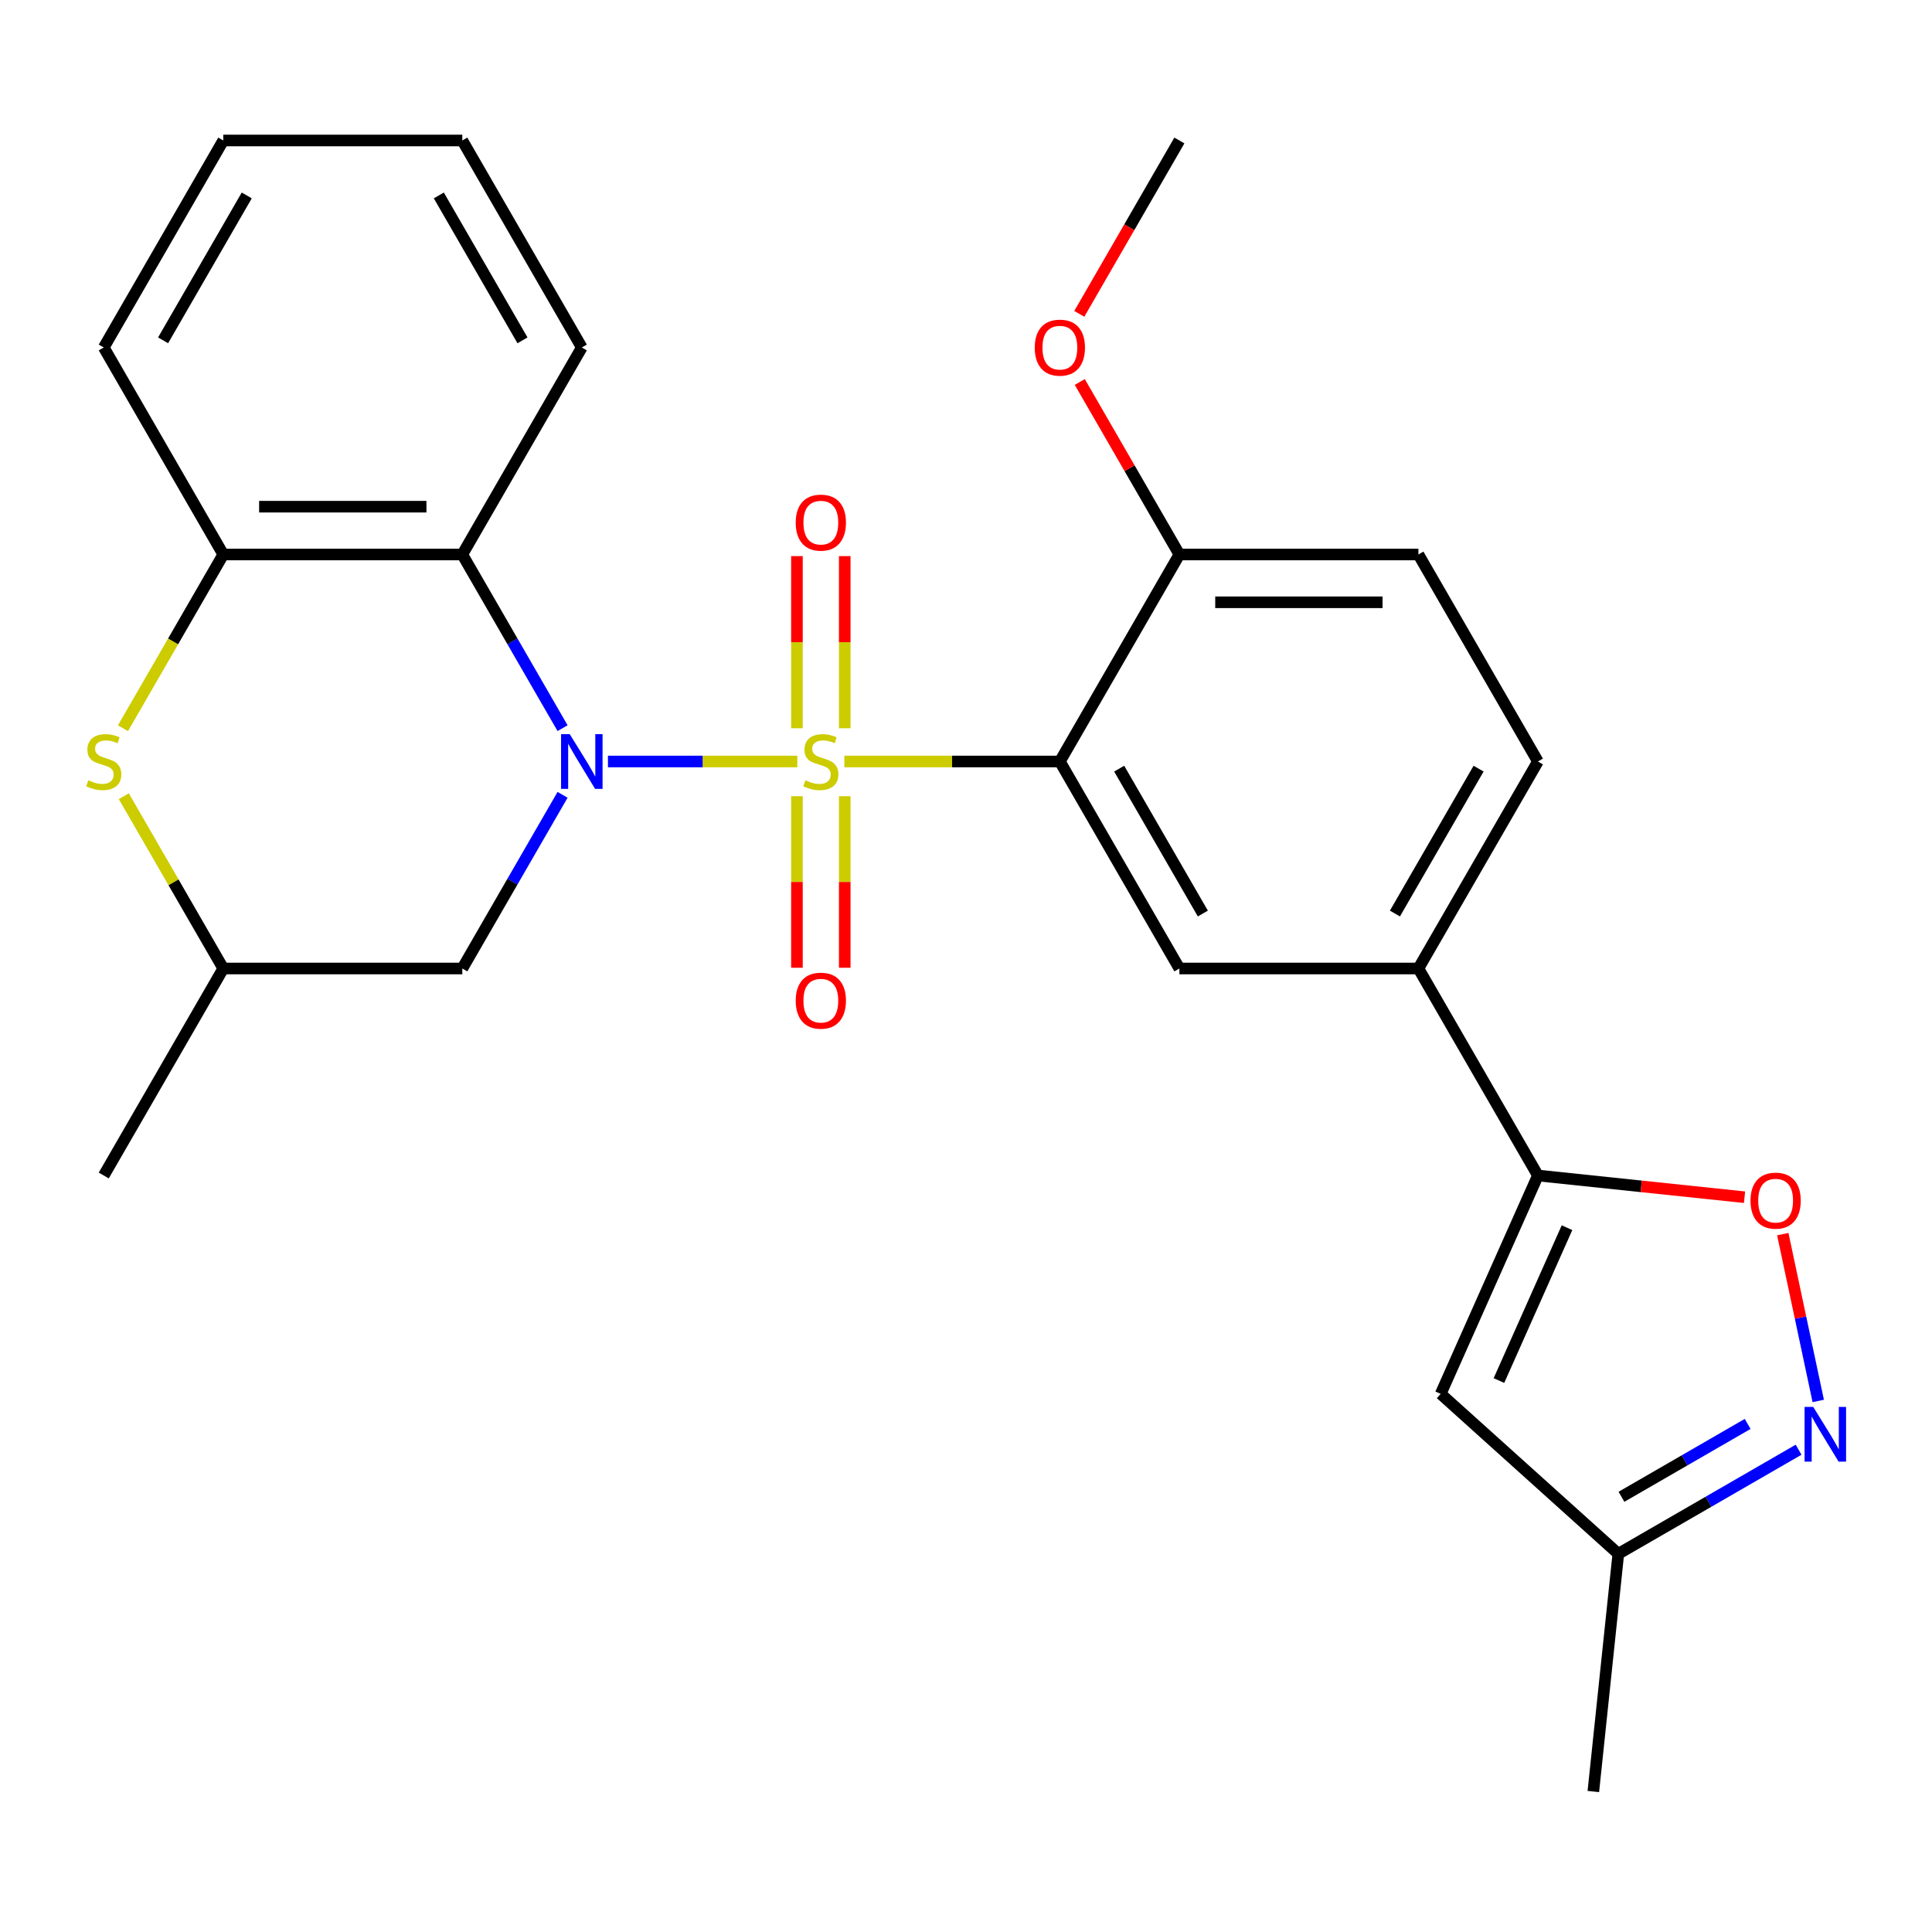 <?xml version='1.0' encoding='iso-8859-1'?>
<svg version='1.1' baseProfile='full'
              xmlns='http://www.w3.org/2000/svg'
                      xmlns:rdkit='http://www.rdkit.org/xml'
                      xmlns:xlink='http://www.w3.org/1999/xlink'
                  xml:space='preserve'
width='1000px' height='1000px' viewBox='0 0 1000 1000'>
<!-- END OF HEADER -->
<rect style='opacity:1.0;fill:#FFFFFF;stroke:none' width='1000' height='1000' x='0' y='0'> </rect>
<path class='bond-0' d='M 412.691,394.148 L 363.682,394.148' style='fill:none;fill-rule:evenodd;stroke:#CCCC00;stroke-width:6px;stroke-linecap:butt;stroke-linejoin:miter;stroke-opacity:1' />
<path class='bond-0' d='M 363.682,394.148 L 314.673,394.148' style='fill:none;fill-rule:evenodd;stroke:#0000FF;stroke-width:6px;stroke-linecap:butt;stroke-linejoin:miter;stroke-opacity:1' />
<path class='bond-1' d='M 437.037,394.148 L 492.81,394.148' style='fill:none;fill-rule:evenodd;stroke:#CCCC00;stroke-width:6px;stroke-linecap:butt;stroke-linejoin:miter;stroke-opacity:1' />
<path class='bond-1' d='M 492.81,394.148 L 548.583,394.148' style='fill:none;fill-rule:evenodd;stroke:#000000;stroke-width:6px;stroke-linecap:butt;stroke-linejoin:miter;stroke-opacity:1' />
<path class='bond-12' d='M 437.236,376.935 L 437.236,332.393' style='fill:none;fill-rule:evenodd;stroke:#CCCC00;stroke-width:6px;stroke-linecap:butt;stroke-linejoin:miter;stroke-opacity:1' />
<path class='bond-12' d='M 437.236,332.393 L 437.236,287.851' style='fill:none;fill-rule:evenodd;stroke:#FF0000;stroke-width:6px;stroke-linecap:butt;stroke-linejoin:miter;stroke-opacity:1' />
<path class='bond-12' d='M 412.492,376.935 L 412.492,332.393' style='fill:none;fill-rule:evenodd;stroke:#CCCC00;stroke-width:6px;stroke-linecap:butt;stroke-linejoin:miter;stroke-opacity:1' />
<path class='bond-12' d='M 412.492,332.393 L 412.492,287.851' style='fill:none;fill-rule:evenodd;stroke:#FF0000;stroke-width:6px;stroke-linecap:butt;stroke-linejoin:miter;stroke-opacity:1' />
<path class='bond-13' d='M 412.492,412.12 L 412.492,456.512' style='fill:none;fill-rule:evenodd;stroke:#CCCC00;stroke-width:6px;stroke-linecap:butt;stroke-linejoin:miter;stroke-opacity:1' />
<path class='bond-13' d='M 412.492,456.512 L 412.492,500.903' style='fill:none;fill-rule:evenodd;stroke:#FF0000;stroke-width:6px;stroke-linecap:butt;stroke-linejoin:miter;stroke-opacity:1' />
<path class='bond-13' d='M 437.236,412.12 L 437.236,456.512' style='fill:none;fill-rule:evenodd;stroke:#CCCC00;stroke-width:6px;stroke-linecap:butt;stroke-linejoin:miter;stroke-opacity:1' />
<path class='bond-13' d='M 437.236,456.512 L 437.236,500.903' style='fill:none;fill-rule:evenodd;stroke:#FF0000;stroke-width:6px;stroke-linecap:butt;stroke-linejoin:miter;stroke-opacity:1' />
<path class='bond-2' d='M 291.183,376.895 L 265.234,331.949' style='fill:none;fill-rule:evenodd;stroke:#0000FF;stroke-width:6px;stroke-linecap:butt;stroke-linejoin:miter;stroke-opacity:1' />
<path class='bond-2' d='M 265.234,331.949 L 239.285,287.003' style='fill:none;fill-rule:evenodd;stroke:#000000;stroke-width:6px;stroke-linecap:butt;stroke-linejoin:miter;stroke-opacity:1' />
<path class='bond-10' d='M 291.183,411.4 L 265.234,456.346' style='fill:none;fill-rule:evenodd;stroke:#0000FF;stroke-width:6px;stroke-linecap:butt;stroke-linejoin:miter;stroke-opacity:1' />
<path class='bond-10' d='M 265.234,456.346 L 239.285,501.292' style='fill:none;fill-rule:evenodd;stroke:#000000;stroke-width:6px;stroke-linecap:butt;stroke-linejoin:miter;stroke-opacity:1' />
<path class='bond-6' d='M 548.583,394.148 L 610.443,501.292' style='fill:none;fill-rule:evenodd;stroke:#000000;stroke-width:6px;stroke-linecap:butt;stroke-linejoin:miter;stroke-opacity:1' />
<path class='bond-6' d='M 579.291,397.847 L 622.592,472.848' style='fill:none;fill-rule:evenodd;stroke:#000000;stroke-width:6px;stroke-linecap:butt;stroke-linejoin:miter;stroke-opacity:1' />
<path class='bond-15' d='M 548.583,394.148 L 610.443,287.003' style='fill:none;fill-rule:evenodd;stroke:#000000;stroke-width:6px;stroke-linecap:butt;stroke-linejoin:miter;stroke-opacity:1' />
<path class='bond-9' d='M 239.285,287.003 L 115.566,287.003' style='fill:none;fill-rule:evenodd;stroke:#000000;stroke-width:6px;stroke-linecap:butt;stroke-linejoin:miter;stroke-opacity:1' />
<path class='bond-9' d='M 220.727,262.26 L 134.123,262.26' style='fill:none;fill-rule:evenodd;stroke:#000000;stroke-width:6px;stroke-linecap:butt;stroke-linejoin:miter;stroke-opacity:1' />
<path class='bond-19' d='M 239.285,287.003 L 301.144,179.859' style='fill:none;fill-rule:evenodd;stroke:#000000;stroke-width:6px;stroke-linecap:butt;stroke-linejoin:miter;stroke-opacity:1' />
<path class='bond-3' d='M 796.021,608.436 L 734.162,501.292' style='fill:none;fill-rule:evenodd;stroke:#000000;stroke-width:6px;stroke-linecap:butt;stroke-linejoin:miter;stroke-opacity:1' />
<path class='bond-5' d='M 796.021,608.436 L 849.496,614.056' style='fill:none;fill-rule:evenodd;stroke:#000000;stroke-width:6px;stroke-linecap:butt;stroke-linejoin:miter;stroke-opacity:1' />
<path class='bond-5' d='M 849.496,614.056 L 902.97,619.676' style='fill:none;fill-rule:evenodd;stroke:#FF0000;stroke-width:6px;stroke-linecap:butt;stroke-linejoin:miter;stroke-opacity:1' />
<path class='bond-7' d='M 796.021,608.436 L 745.7,721.459' style='fill:none;fill-rule:evenodd;stroke:#000000;stroke-width:6px;stroke-linecap:butt;stroke-linejoin:miter;stroke-opacity:1' />
<path class='bond-7' d='M 811.078,635.453 L 775.853,714.569' style='fill:none;fill-rule:evenodd;stroke:#000000;stroke-width:6px;stroke-linecap:butt;stroke-linejoin:miter;stroke-opacity:1' />
<path class='bond-4' d='M 941.118,725.13 L 931.941,681.955' style='fill:none;fill-rule:evenodd;stroke:#0000FF;stroke-width:6px;stroke-linecap:butt;stroke-linejoin:miter;stroke-opacity:1' />
<path class='bond-4' d='M 931.941,681.955 L 922.764,638.78' style='fill:none;fill-rule:evenodd;stroke:#FF0000;stroke-width:6px;stroke-linecap:butt;stroke-linejoin:miter;stroke-opacity:1' />
<path class='bond-30' d='M 930.953,750.37 L 884.297,777.306' style='fill:none;fill-rule:evenodd;stroke:#0000FF;stroke-width:6px;stroke-linecap:butt;stroke-linejoin:miter;stroke-opacity:1' />
<path class='bond-30' d='M 884.297,777.306 L 837.642,804.243' style='fill:none;fill-rule:evenodd;stroke:#000000;stroke-width:6px;stroke-linecap:butt;stroke-linejoin:miter;stroke-opacity:1' />
<path class='bond-30' d='M 904.584,737.022 L 871.925,755.878' style='fill:none;fill-rule:evenodd;stroke:#0000FF;stroke-width:6px;stroke-linecap:butt;stroke-linejoin:miter;stroke-opacity:1' />
<path class='bond-30' d='M 871.925,755.878 L 839.266,774.733' style='fill:none;fill-rule:evenodd;stroke:#000000;stroke-width:6px;stroke-linecap:butt;stroke-linejoin:miter;stroke-opacity:1' />
<path class='bond-11' d='M 610.443,501.292 L 734.162,501.292' style='fill:none;fill-rule:evenodd;stroke:#000000;stroke-width:6px;stroke-linecap:butt;stroke-linejoin:miter;stroke-opacity:1' />
<path class='bond-14' d='M 745.7,721.459 L 837.642,804.243' style='fill:none;fill-rule:evenodd;stroke:#000000;stroke-width:6px;stroke-linecap:butt;stroke-linejoin:miter;stroke-opacity:1' />
<path class='bond-8' d='M 64.083,412.12 L 89.824,456.706' style='fill:none;fill-rule:evenodd;stroke:#CCCC00;stroke-width:6px;stroke-linecap:butt;stroke-linejoin:miter;stroke-opacity:1' />
<path class='bond-8' d='M 89.824,456.706 L 115.566,501.292' style='fill:none;fill-rule:evenodd;stroke:#000000;stroke-width:6px;stroke-linecap:butt;stroke-linejoin:miter;stroke-opacity:1' />
<path class='bond-27' d='M 63.644,376.935 L 89.605,331.969' style='fill:none;fill-rule:evenodd;stroke:#CCCC00;stroke-width:6px;stroke-linecap:butt;stroke-linejoin:miter;stroke-opacity:1' />
<path class='bond-27' d='M 89.605,331.969 L 115.566,287.003' style='fill:none;fill-rule:evenodd;stroke:#000000;stroke-width:6px;stroke-linecap:butt;stroke-linejoin:miter;stroke-opacity:1' />
<path class='bond-21' d='M 115.566,287.003 L 53.706,179.859' style='fill:none;fill-rule:evenodd;stroke:#000000;stroke-width:6px;stroke-linecap:butt;stroke-linejoin:miter;stroke-opacity:1' />
<path class='bond-16' d='M 239.285,501.292 L 115.566,501.292' style='fill:none;fill-rule:evenodd;stroke:#000000;stroke-width:6px;stroke-linecap:butt;stroke-linejoin:miter;stroke-opacity:1' />
<path class='bond-28' d='M 734.162,501.292 L 796.021,394.148' style='fill:none;fill-rule:evenodd;stroke:#000000;stroke-width:6px;stroke-linecap:butt;stroke-linejoin:miter;stroke-opacity:1' />
<path class='bond-28' d='M 722.012,472.848 L 765.314,397.847' style='fill:none;fill-rule:evenodd;stroke:#000000;stroke-width:6px;stroke-linecap:butt;stroke-linejoin:miter;stroke-opacity:1' />
<path class='bond-22' d='M 837.642,804.243 L 824.709,927.285' style='fill:none;fill-rule:evenodd;stroke:#000000;stroke-width:6px;stroke-linecap:butt;stroke-linejoin:miter;stroke-opacity:1' />
<path class='bond-18' d='M 610.443,287.003 L 734.162,287.003' style='fill:none;fill-rule:evenodd;stroke:#000000;stroke-width:6px;stroke-linecap:butt;stroke-linejoin:miter;stroke-opacity:1' />
<path class='bond-18' d='M 629,311.747 L 715.604,311.747' style='fill:none;fill-rule:evenodd;stroke:#000000;stroke-width:6px;stroke-linecap:butt;stroke-linejoin:miter;stroke-opacity:1' />
<path class='bond-20' d='M 610.443,287.003 L 584.666,242.358' style='fill:none;fill-rule:evenodd;stroke:#000000;stroke-width:6px;stroke-linecap:butt;stroke-linejoin:miter;stroke-opacity:1' />
<path class='bond-20' d='M 584.666,242.358 L 558.89,197.712' style='fill:none;fill-rule:evenodd;stroke:#FF0000;stroke-width:6px;stroke-linecap:butt;stroke-linejoin:miter;stroke-opacity:1' />
<path class='bond-23' d='M 115.566,501.292 L 53.706,608.436' style='fill:none;fill-rule:evenodd;stroke:#000000;stroke-width:6px;stroke-linecap:butt;stroke-linejoin:miter;stroke-opacity:1' />
<path class='bond-17' d='M 796.021,394.148 L 734.162,287.003' style='fill:none;fill-rule:evenodd;stroke:#000000;stroke-width:6px;stroke-linecap:butt;stroke-linejoin:miter;stroke-opacity:1' />
<path class='bond-25' d='M 301.144,179.859 L 239.285,72.716' style='fill:none;fill-rule:evenodd;stroke:#000000;stroke-width:6px;stroke-linecap:butt;stroke-linejoin:miter;stroke-opacity:1' />
<path class='bond-25' d='M 270.437,176.16 L 227.135,101.159' style='fill:none;fill-rule:evenodd;stroke:#000000;stroke-width:6px;stroke-linecap:butt;stroke-linejoin:miter;stroke-opacity:1' />
<path class='bond-24' d='M 558.636,162.447 L 584.539,117.581' style='fill:none;fill-rule:evenodd;stroke:#FF0000;stroke-width:6px;stroke-linecap:butt;stroke-linejoin:miter;stroke-opacity:1' />
<path class='bond-24' d='M 584.539,117.581 L 610.443,72.716' style='fill:none;fill-rule:evenodd;stroke:#000000;stroke-width:6px;stroke-linecap:butt;stroke-linejoin:miter;stroke-opacity:1' />
<path class='bond-29' d='M 53.706,179.859 L 115.566,72.716' style='fill:none;fill-rule:evenodd;stroke:#000000;stroke-width:6px;stroke-linecap:butt;stroke-linejoin:miter;stroke-opacity:1' />
<path class='bond-29' d='M 84.414,176.16 L 127.715,101.159' style='fill:none;fill-rule:evenodd;stroke:#000000;stroke-width:6px;stroke-linecap:butt;stroke-linejoin:miter;stroke-opacity:1' />
<path class='bond-26' d='M 239.285,72.716 L 115.566,72.716' style='fill:none;fill-rule:evenodd;stroke:#000000;stroke-width:6px;stroke-linecap:butt;stroke-linejoin:miter;stroke-opacity:1' />
<path  class='atom-0' d='M 416.864 403.868
Q 417.184 403.988, 418.504 404.548
Q 419.824 405.108, 421.264 405.468
Q 422.744 405.788, 424.184 405.788
Q 426.864 405.788, 428.424 404.508
Q 429.984 403.188, 429.984 400.908
Q 429.984 399.348, 429.184 398.388
Q 428.424 397.428, 427.224 396.908
Q 426.024 396.388, 424.024 395.788
Q 421.504 395.028, 419.984 394.308
Q 418.504 393.588, 417.424 392.068
Q 416.384 390.548, 416.384 387.988
Q 416.384 384.428, 418.784 382.228
Q 421.224 380.028, 426.024 380.028
Q 429.304 380.028, 433.024 381.588
L 432.104 384.668
Q 428.704 383.268, 426.144 383.268
Q 423.384 383.268, 421.864 384.428
Q 420.344 385.548, 420.384 387.508
Q 420.384 389.028, 421.144 389.948
Q 421.944 390.868, 423.064 391.388
Q 424.224 391.908, 426.144 392.508
Q 428.704 393.308, 430.224 394.108
Q 431.744 394.908, 432.824 396.548
Q 433.944 398.148, 433.944 400.908
Q 433.944 404.828, 431.304 406.948
Q 428.704 409.028, 424.344 409.028
Q 421.824 409.028, 419.904 408.468
Q 418.024 407.948, 415.784 407.028
L 416.864 403.868
' fill='#CCCC00'/>
<path  class='atom-1' d='M 294.884 379.988
L 304.164 394.988
Q 305.084 396.468, 306.564 399.148
Q 308.044 401.828, 308.124 401.988
L 308.124 379.988
L 311.884 379.988
L 311.884 408.308
L 308.004 408.308
L 298.044 391.908
Q 296.884 389.988, 295.644 387.788
Q 294.444 385.588, 294.084 384.908
L 294.084 408.308
L 290.404 408.308
L 290.404 379.988
L 294.884 379.988
' fill='#0000FF'/>
<path  class='atom-5' d='M 938.526 728.223
L 947.806 743.223
Q 948.726 744.703, 950.206 747.383
Q 951.686 750.063, 951.766 750.223
L 951.766 728.223
L 955.526 728.223
L 955.526 756.543
L 951.646 756.543
L 941.686 740.143
Q 940.526 738.223, 939.286 736.023
Q 938.086 733.823, 937.726 733.143
L 937.726 756.543
L 934.046 756.543
L 934.046 728.223
L 938.526 728.223
' fill='#0000FF'/>
<path  class='atom-6' d='M 906.063 621.448
Q 906.063 614.648, 909.423 610.848
Q 912.783 607.048, 919.063 607.048
Q 925.343 607.048, 928.703 610.848
Q 932.063 614.648, 932.063 621.448
Q 932.063 628.328, 928.663 632.248
Q 925.263 636.128, 919.063 636.128
Q 912.823 636.128, 909.423 632.248
Q 906.063 628.368, 906.063 621.448
M 919.063 632.928
Q 923.383 632.928, 925.703 630.048
Q 928.063 627.128, 928.063 621.448
Q 928.063 615.888, 925.703 613.088
Q 923.383 610.248, 919.063 610.248
Q 914.743 610.248, 912.383 613.048
Q 910.063 615.848, 910.063 621.448
Q 910.063 627.168, 912.383 630.048
Q 914.743 632.928, 919.063 632.928
' fill='#FF0000'/>
<path  class='atom-9' d='M 45.706 403.868
Q 46.026 403.988, 47.346 404.548
Q 48.666 405.108, 50.106 405.468
Q 51.586 405.788, 53.026 405.788
Q 55.706 405.788, 57.266 404.508
Q 58.826 403.188, 58.826 400.908
Q 58.826 399.348, 58.026 398.388
Q 57.266 397.428, 56.066 396.908
Q 54.866 396.388, 52.866 395.788
Q 50.346 395.028, 48.826 394.308
Q 47.346 393.588, 46.266 392.068
Q 45.226 390.548, 45.226 387.988
Q 45.226 384.428, 47.626 382.228
Q 50.066 380.028, 54.866 380.028
Q 58.146 380.028, 61.866 381.588
L 60.946 384.668
Q 57.546 383.268, 54.986 383.268
Q 52.226 383.268, 50.706 384.428
Q 49.186 385.548, 49.226 387.508
Q 49.226 389.028, 49.986 389.948
Q 50.786 390.868, 51.906 391.388
Q 53.066 391.908, 54.986 392.508
Q 57.546 393.308, 59.066 394.108
Q 60.586 394.908, 61.666 396.548
Q 62.786 398.148, 62.786 400.908
Q 62.786 404.828, 60.146 406.948
Q 57.546 409.028, 53.186 409.028
Q 50.666 409.028, 48.746 408.468
Q 46.866 407.948, 44.626 407.028
L 45.706 403.868
' fill='#CCCC00'/>
<path  class='atom-13' d='M 411.864 270.508
Q 411.864 263.708, 415.224 259.908
Q 418.584 256.108, 424.864 256.108
Q 431.144 256.108, 434.504 259.908
Q 437.864 263.708, 437.864 270.508
Q 437.864 277.388, 434.464 281.308
Q 431.064 285.188, 424.864 285.188
Q 418.624 285.188, 415.224 281.308
Q 411.864 277.428, 411.864 270.508
M 424.864 281.988
Q 429.184 281.988, 431.504 279.108
Q 433.864 276.188, 433.864 270.508
Q 433.864 264.948, 431.504 262.148
Q 429.184 259.308, 424.864 259.308
Q 420.544 259.308, 418.184 262.108
Q 415.864 264.908, 415.864 270.508
Q 415.864 276.228, 418.184 279.108
Q 420.544 281.988, 424.864 281.988
' fill='#FF0000'/>
<path  class='atom-14' d='M 411.864 517.947
Q 411.864 511.147, 415.224 507.347
Q 418.584 503.547, 424.864 503.547
Q 431.144 503.547, 434.504 507.347
Q 437.864 511.147, 437.864 517.947
Q 437.864 524.827, 434.464 528.747
Q 431.064 532.627, 424.864 532.627
Q 418.624 532.627, 415.224 528.747
Q 411.864 524.867, 411.864 517.947
M 424.864 529.427
Q 429.184 529.427, 431.504 526.547
Q 433.864 523.627, 433.864 517.947
Q 433.864 512.387, 431.504 509.587
Q 429.184 506.747, 424.864 506.747
Q 420.544 506.747, 418.184 509.547
Q 415.864 512.347, 415.864 517.947
Q 415.864 523.667, 418.184 526.547
Q 420.544 529.427, 424.864 529.427
' fill='#FF0000'/>
<path  class='atom-21' d='M 535.583 179.939
Q 535.583 173.139, 538.943 169.339
Q 542.303 165.539, 548.583 165.539
Q 554.863 165.539, 558.223 169.339
Q 561.583 173.139, 561.583 179.939
Q 561.583 186.819, 558.183 190.739
Q 554.783 194.619, 548.583 194.619
Q 542.343 194.619, 538.943 190.739
Q 535.583 186.859, 535.583 179.939
M 548.583 191.419
Q 552.903 191.419, 555.223 188.539
Q 557.583 185.619, 557.583 179.939
Q 557.583 174.379, 555.223 171.579
Q 552.903 168.739, 548.583 168.739
Q 544.263 168.739, 541.903 171.539
Q 539.583 174.339, 539.583 179.939
Q 539.583 185.659, 541.903 188.539
Q 544.263 191.419, 548.583 191.419
' fill='#FF0000'/>
</svg>
